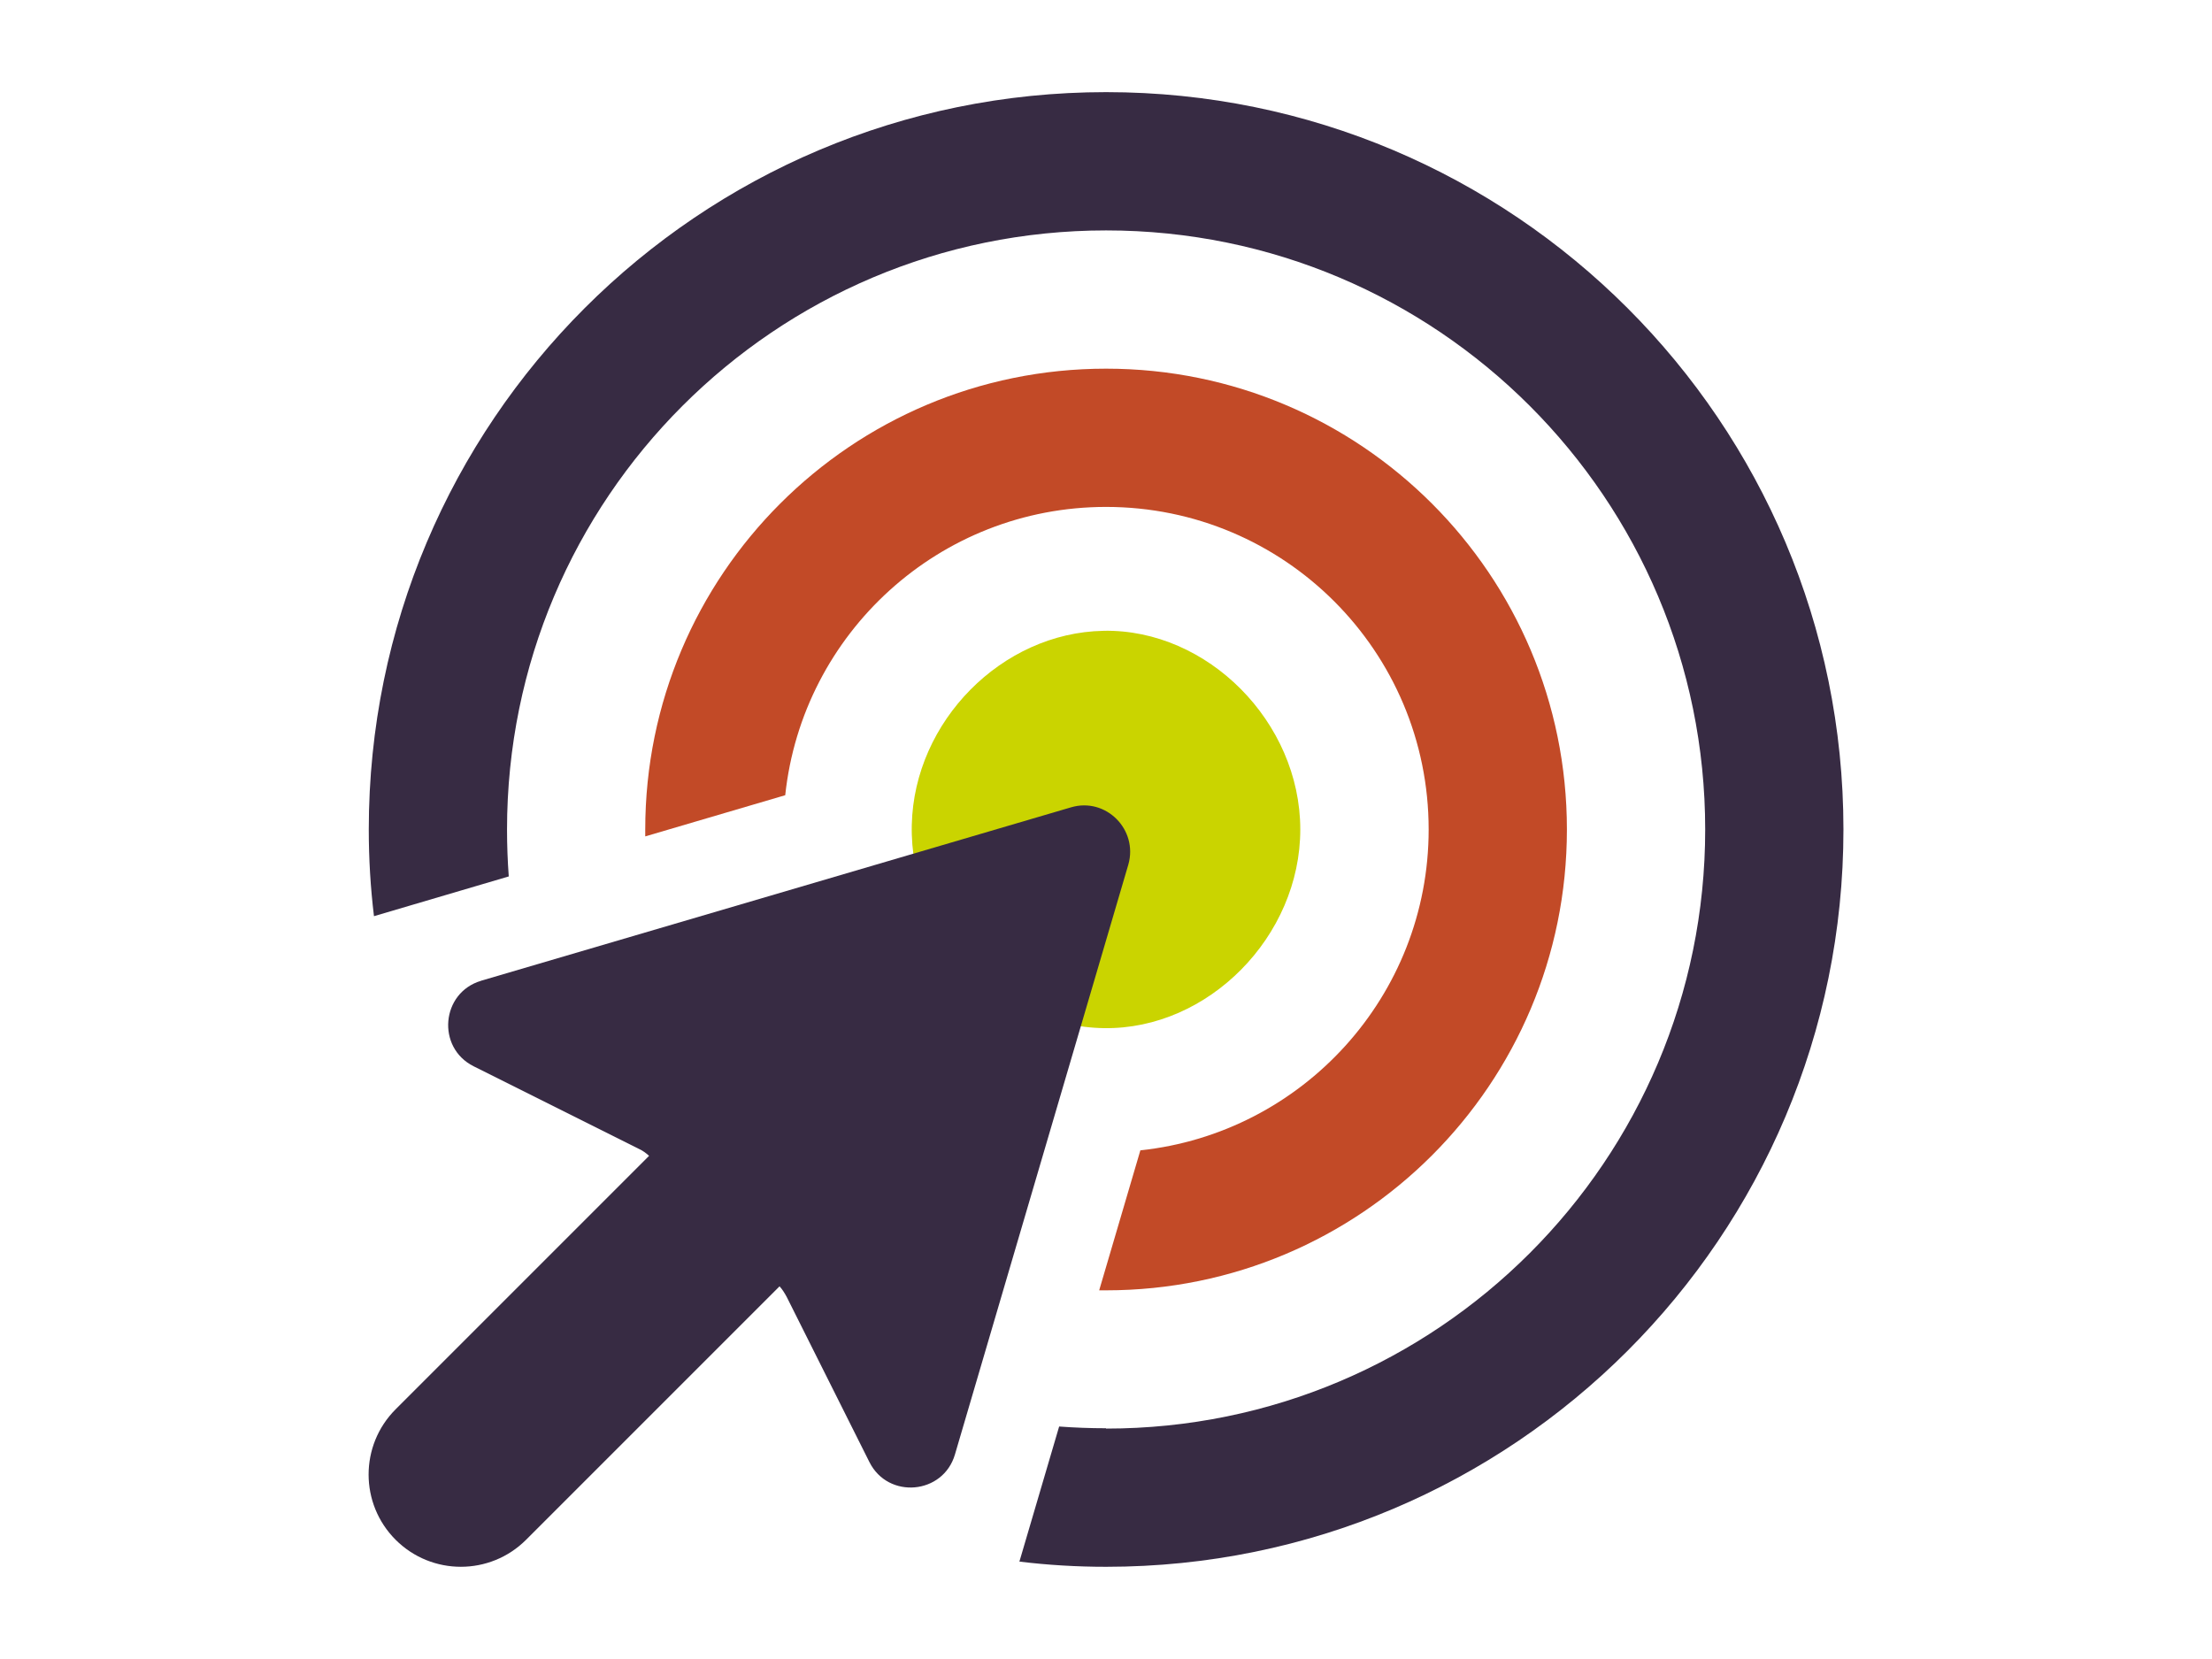 <?xml version="1.0" encoding="UTF-8"?>
<svg xmlns="http://www.w3.org/2000/svg" version="1.1" viewBox="0 0 600 450">
  <defs>
    <style>
      .cls-1 {
        fill: #cad400;
      }

      .cls-2 {
        fill: #c24a27;
      }

      .cls-3 {
        fill: #372b43;
      }
    </style>
  </defs>
  <!-- Generator: Adobe Illustrator 28.7.1, SVG Export Plug-In . SVG Version: 1.2.0 Build 142)  -->
  <g>
    <g id="Layer_1">
      <path class="cls-1" d="M299.31,171.11h0c-27.56.5-51.33,24.55-51.99,52.6-.69,29.14,23.52,54.76,52.13,55.17,28.3.42,53.29-24.89,53.25-53.96-.04-29.04-25.12-54.34-53.38-53.82Z"/>
      <path class="cls-3" d="M300.03,387.5c89.77,0,162.5-72.73,162.5-162.5S389.79,62.5,300.03,62.5s-162.5,72.73-162.5,162.5c0,4.3.16,8.52.47,12.73l-36.56,10.78c-.94-7.73-1.41-15.55-1.41-23.52,0-110.47,89.53-200,200-200s200,89.53,200,200-89.53,200-200,200c-7.97,0-15.78-.47-23.52-1.41l10.78-36.64c4.22.31,8.44.47,12.73.47v.08Z"/>
      <path class="cls-2" d="M298.15,350l11.17-37.97c43.98-4.69,78.2-41.88,78.2-87.03,0-48.36-39.14-87.5-87.5-87.5-45.16,0-82.34,34.22-87.03,78.2l-37.97,11.17v-1.87c0-69.06,55.94-125,125-125s125,55.94,125,125-55.94,125-125,125h-1.87Z"/>
      <path class="cls-3" d="M130.5,266.02l160-47.03c9.45-2.81,18.28,6.02,15.55,15.55l-47.03,160c-3.2,10.86-18.12,12.19-23.2,2.03l-22.42-44.77c-.55-1.02-1.17-2.03-1.95-2.89l-68.75,68.75c-9.77,9.77-25.62,9.77-35.39,0s-9.77-25.62,0-35.39l68.75-68.75c-.86-.78-1.8-1.48-2.89-1.95l-44.69-22.34c-10.16-5.08-8.83-20,2.03-23.2Z"/>
    </g>
  </g>
</svg>
